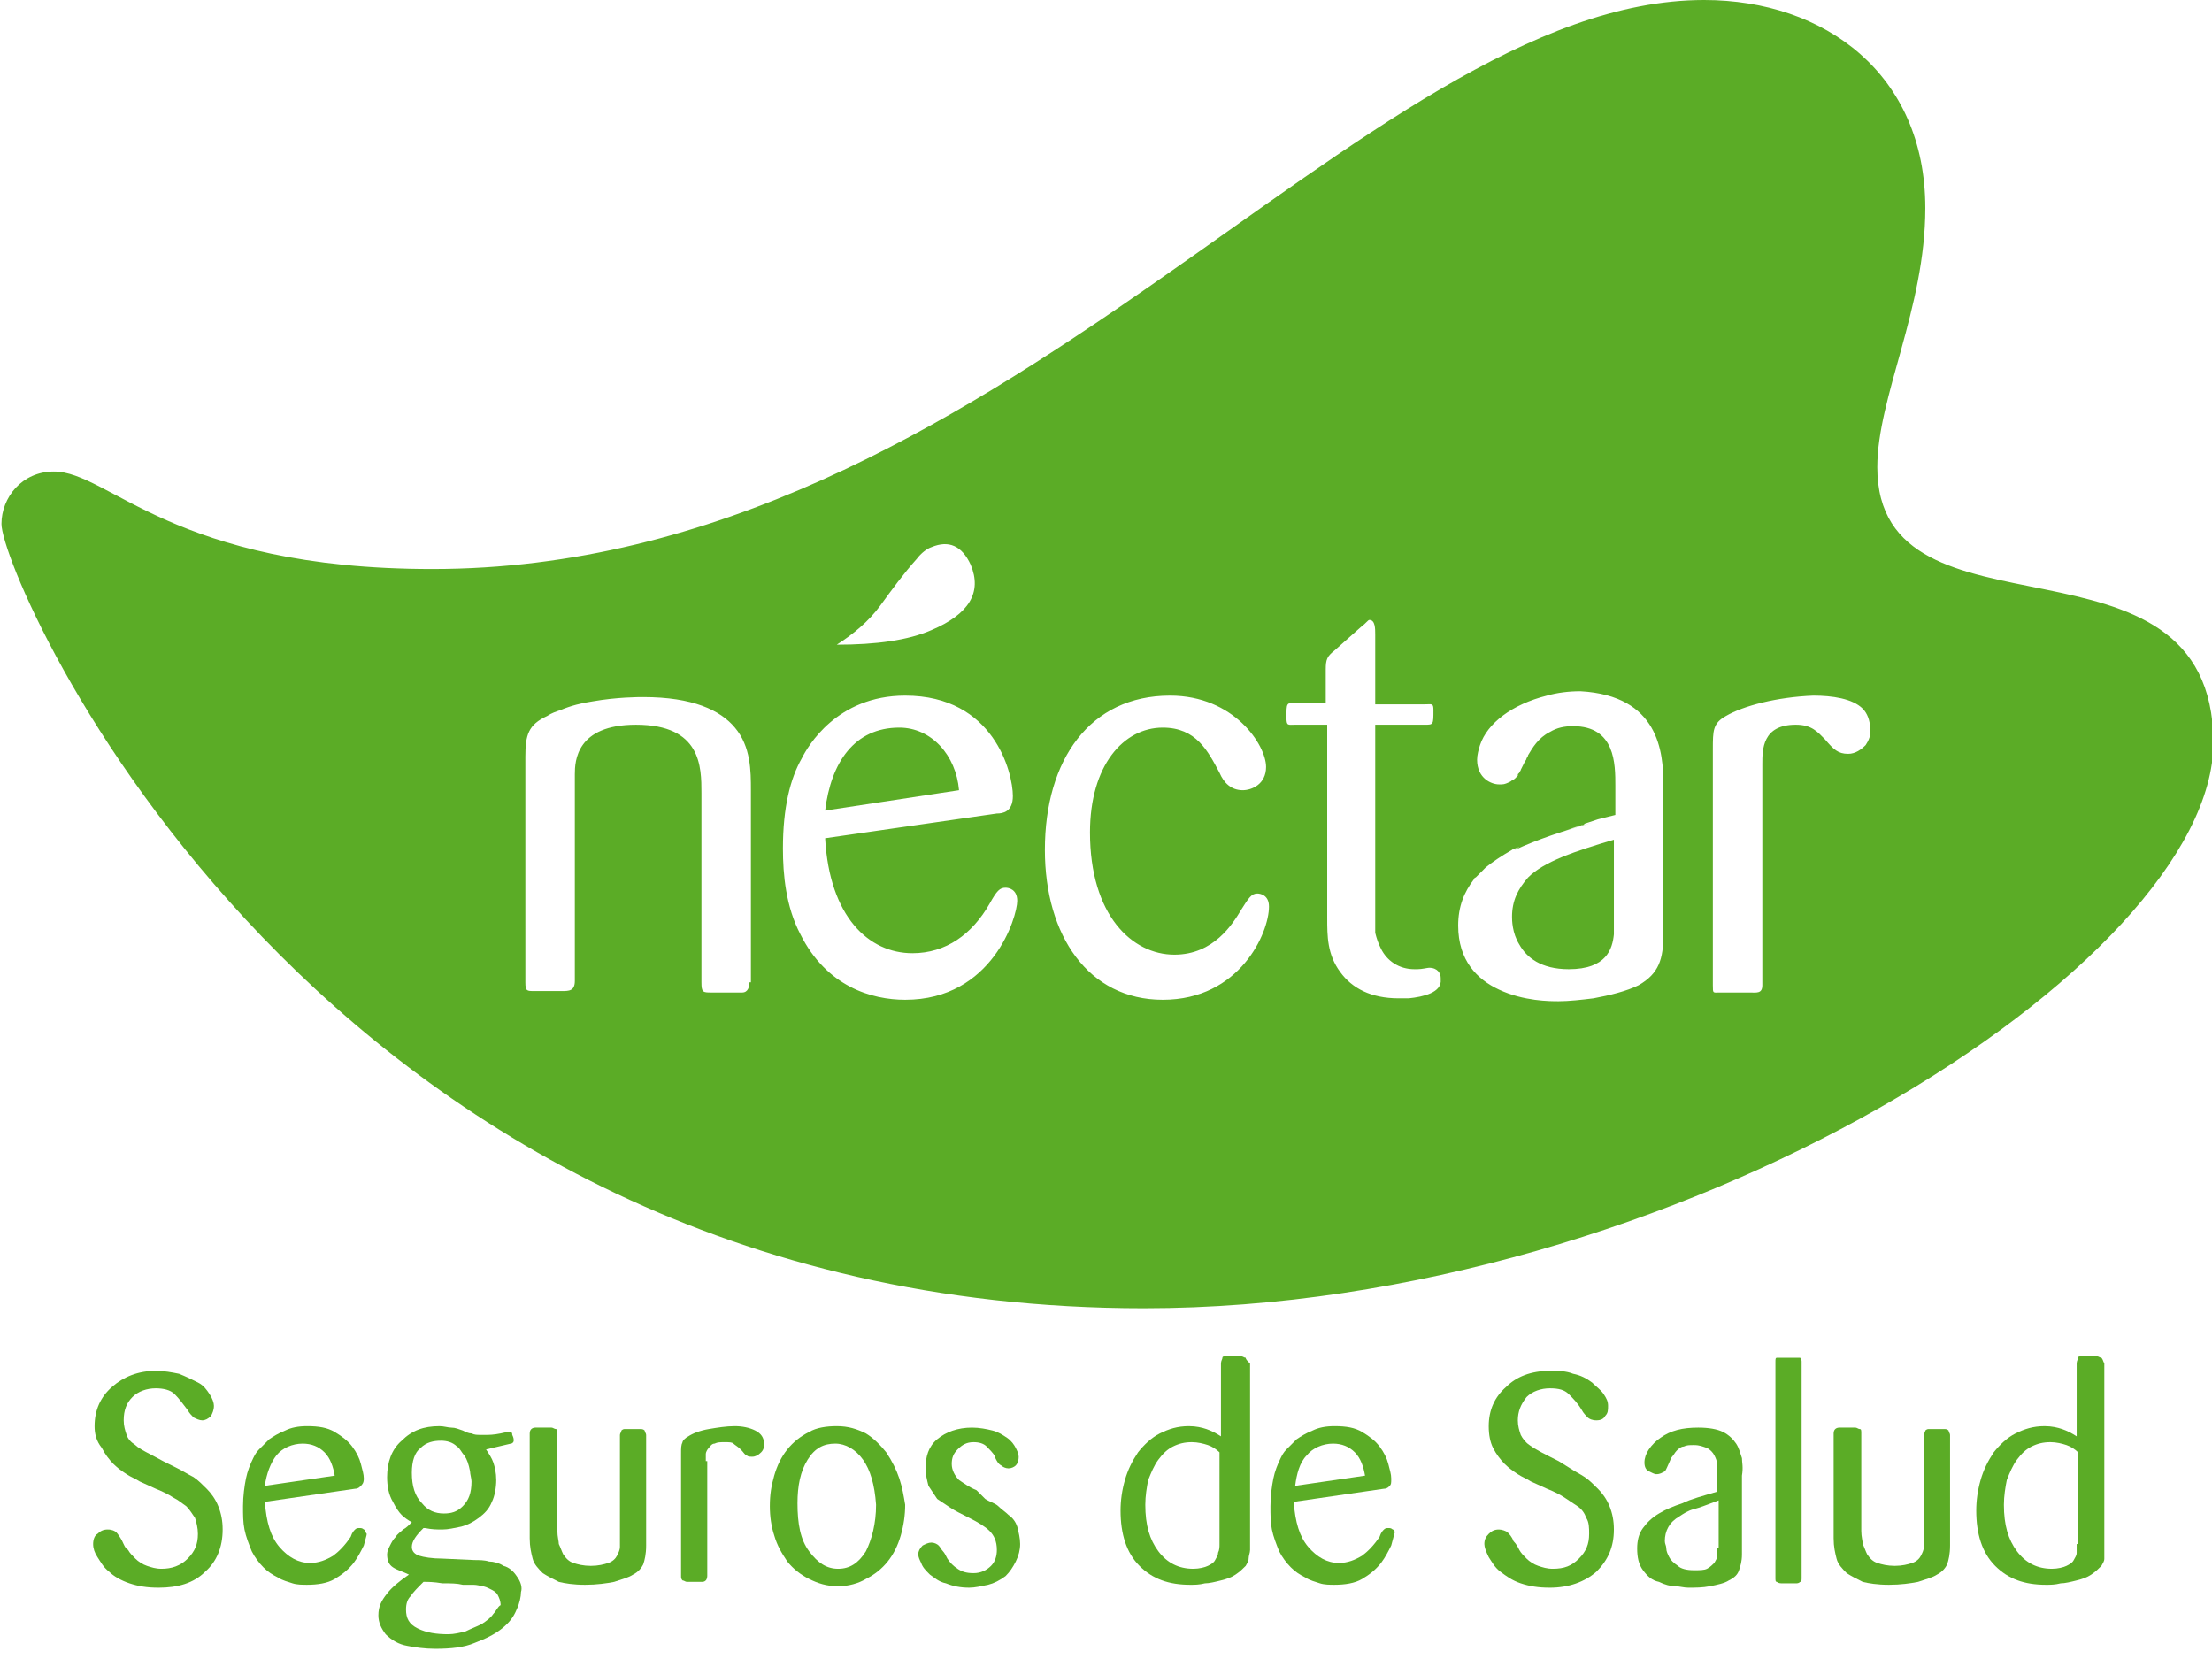 <?xml version="1.0" encoding="utf-8"?>
<!-- Generator: Adobe Illustrator 21.1.0, SVG Export Plug-In . SVG Version: 6.00 Build 0)  -->
<svg version="1.1" id="Capa_1" xmlns="http://www.w3.org/2000/svg" xmlns:xlink="http://www.w3.org/1999/xlink" x="0px" y="0px"
	 viewBox="0 0 152 114" style="enable-background:new 0 0 152 114;" xml:space="preserve">
<style type="text/css">
	.st0{fill:#5BAC26;}
</style>
<path class="st0" d="M129,32.1c0-4.8,3.3-10.9,3.3-17.8c0-9.2-6.9-14.3-15.2-14.3C93.6,0,68.6,39.1,29.7,39.1
	c-17.8,0-22.2-6.7-26-6.7c-2.2,0-3.6,1.8-3.6,3.6c0,3.8,21.6,53.9,78.5,53.9c36.7,0,73.5-23.7,73.5-38.9C152,35.4,129,44.9,129,32.1
	z M60.5,41.6c0.8-1.1,1.6-2.2,2.5-3.2c0.3-0.4,0.7-0.7,1-0.8c1.2-0.5,2.1-0.1,2.7,1.2c0.8,1.9-0.1,3.4-2.7,4.5c-1.6,0.7-3.8,1-6.5,1
	C58.6,43.6,59.7,42.7,60.5,41.6z M51.5,67.5c0,0.3-0.1,0.7-0.5,0.7h-2.1c-0.6,0-0.7,0-0.7-0.7v-13c0-1.8,0-4.7-4.5-4.7
	c-4.1,0-4.2,2.5-4.2,3.4v14.2c0,0.7-0.4,0.7-0.9,0.7h-1.9c-0.5,0-0.6,0-0.6-0.6V52c0-1.5,0.2-2.2,1.5-2.8c0.3-0.2,0.6-0.3,0.9-0.4
	c0.7-0.3,1.5-0.5,2.2-0.6c1.7-0.3,3.2-0.3,3.5-0.3c3.4,0,5.3,0.9,6.3,2.1c1.1,1.3,1.1,3,1.1,4.3V67.5z M62.2,68.7
	c-2.3,0-5.4-0.9-7.2-4.5c-1-1.9-1.2-4.1-1.2-5.9c0-2.8,0.5-4.8,1.3-6.2c0.4-0.8,2.4-4.3,7.1-4.3c6.1,0,7.4,5.3,7.4,6.9
	c0,1.1-0.7,1.2-1.1,1.2l-11.8,1.7c0.3,5.4,3,7.9,6,7.9c2.3,0,4.1-1.3,5.3-3.4c0.5-0.9,0.7-1.1,1.1-1.1c0.2,0,0.8,0.1,0.8,0.9
	C69.9,63,68.2,68.7,62.2,68.7z M79.9,68.7c-5.1,0-8.1-4.4-8.1-10.3c0-6.2,3.1-10.6,8.6-10.6c4.4,0,6.6,3.4,6.6,4.9
	c0,1.2-1,1.6-1.6,1.6c-0.8,0-1.3-0.5-1.6-1.2C83,51.6,82.2,50,79.9,50c-2.7,0-5,2.6-5,7.2c0,5.7,2.9,8.4,5.8,8.4
	c2.7,0,4-2.1,4.6-3.1c0.5-0.8,0.7-1.1,1.1-1.1c0.2,0,0.8,0.1,0.8,0.9C87.2,64.1,85.2,68.7,79.9,68.7z M96.8,68.6c-0.3,0-0.5,0-0.7,0
	c-1.9,0-3.2-0.7-4-1.8c-0.9-1.2-0.9-2.5-0.9-3.7V49.8H89c-0.5,0-0.6,0.1-0.6-0.5c0-1,0-1,0.6-1h2.1V46c0-0.7,0.1-0.9,0.6-1.3l1-0.9
	l-1,0.9c-0.5,0.5-0.6,0.7-0.6,1.4c0-0.7,0.1-0.9,0.6-1.4l1.8-1.6c0.4-0.3,0.5-0.5,0.6-0.5h0c0.4,0,0.4,0.6,0.4,1v4.8h3.4
	c0.5,0,0.6-0.1,0.6,0.4c0,1,0,1-0.6,1h-3.4v12.7v0.6v0c0,0.2,0,0.3,0,0.4c0,0,0,0,0,0c0,0.1,0,0.2,0,0.3c0,0,0,0.1,0,0.1
	c0,0.1,0,0.1,0,0.2c0,0,0,0,0,0c0.1,0.4,0.2,0.7,0.4,1.1c0.4,0.8,1.2,1.4,2.3,1.4h0.2c0.3,0,0.7-0.1,0.8-0.1c0.6,0,0.8,0.4,0.8,0.7
	c0,0,0,0.1,0,0.1C99.1,68.2,97.8,68.5,96.8,68.6z M114.3,53.9V54v10.2c0,1.7-0.3,2.7-1.7,3.5c-0.8,0.4-2,0.7-3.1,0.9
	c-0.8,0.1-1.7,0.2-2.4,0.2c-0.6,0-2.4,0-4.1-0.8c-1.5-0.7-2.8-2-2.8-4.4v0v0c0-1.3,0.4-2.3,1.1-3.2c0,0,0-0.1,0.1-0.1
	c0,0,0,0,0.1-0.1c0.1-0.1,0.2-0.2,0.3-0.3c0.1-0.1,0.2-0.2,0.3-0.3c0,0,0,0,0,0c0.5-0.4,1.1-0.8,1.8-1.2c0,0,0,0,0,0
	c0.1-0.1,0.3-0.1,0.5-0.2c-0.1,0.1-0.2,0.1-0.3,0.2c1.5-0.7,3.3-1.3,5.4-1.9c-1,0.3-2,0.6-2.9,0.9c0.7-0.2,1.4-0.5,2.1-0.7
	c0.1,0,0.1,0,0.2-0.1c0.3-0.1,0.6-0.2,0.9-0.3c0.4-0.1,0.8-0.2,1.2-0.3v-2c0-1.5,0-4.1-2.9-4.1c-0.6,0-1.1,0.1-1.6,0.4
	c-0.8,0.4-1.2,1.1-1.5,1.6c0,0,0,0,0,0c0,0.1-0.1,0.2-0.1,0.2c0,0,0,0,0,0c0,0.1-0.1,0.2-0.1,0.2c-0.1,0.2-0.2,0.4-0.3,0.6
	c0,0,0,0,0,0c0,0.1-0.1,0.1-0.1,0.2c0,0-0.1,0.1-0.1,0.1c0,0,0,0,0,0.1c0,0-0.1,0.1-0.1,0.1c0,0,0,0,0,0c0,0-0.1,0.1-0.1,0.1
	c-0.1,0.1-0.2,0.1-0.3,0.2c-0.2,0.1-0.4,0.2-0.6,0.2v0H103h0h0c-0.5,0-1.5-0.4-1.5-1.7c0-0.3,0.1-0.7,0.2-1c0.5-1.5,2.2-2.8,4.6-3.4
	c0.7-0.2,1.5-0.3,2.3-0.3C114,47.8,114.3,51.7,114.3,53.9L114.3,53.9z M128.2,51.2c-0.3,0.3-0.7,0.6-1.2,0.6c0,0,0,0,0,0
	c0,0,0,0,0,0c-0.7,0-1-0.3-1.6-1c-0.5-0.5-0.9-1-2-1c-2.3,0-2.3,1.7-2.3,2.7v15.2c0,0.6-0.4,0.5-0.9,0.5h-2c-0.5,0-0.5,0.1-0.5-0.5
	V51.5c0-1.3,0-1.8,0.9-2.3c1.2-0.7,3.5-1.3,6-1.4c1.3,0,2.7,0.2,3.4,0.9c0.3,0.3,0.5,0.8,0.5,1.3C128.6,50.5,128.4,50.9,128.2,51.2z
	"/>
<path class="st0" d="M103.9,63c0,0.2,0,1.1,0.5,1.9c0.5,0.9,1.5,1.7,3.4,1.7c2.6,0,3-1.4,3.1-2.4c0,0,0,0,0,0c0-0.1,0-0.1,0-0.2v0
	v-0.2v-6.1c-2.7,0.8-4.8,1.5-5.9,2.6C104.3,61.1,103.9,61.9,103.9,63z"/>
<path class="st0" d="M61.8,50c-3.1,0-4.7,2.4-5.1,5.7l9.2-1.4C65.7,51.9,64,50,61.8,50z"/>
<path class="st0" d="M144.4,93.3c-0.1,0-0.2-0.1-0.3-0.1h-1c-0.2,0-0.3,0-0.3,0.1c0,0.1-0.1,0.2-0.1,0.4v5c-0.3-0.2-0.7-0.4-1-0.5
	c-0.3-0.1-0.7-0.2-1.2-0.2c-0.8,0-1.4,0.2-2,0.5c-0.6,0.3-1.1,0.8-1.5,1.3c-0.4,0.6-0.7,1.2-0.9,1.9c-0.2,0.7-0.3,1.4-0.3,2.1
	c0,1.6,0.4,2.9,1.3,3.8c0.9,0.9,2,1.3,3.5,1.3c0.3,0,0.6,0,1-0.1c0.3,0,0.7-0.1,1.1-0.2c0.4-0.1,0.7-0.2,1-0.4
	c0.3-0.2,0.5-0.4,0.7-0.6c0.1-0.2,0.2-0.3,0.2-0.5c0-0.2,0-0.4,0-0.6V93.7C144.5,93.5,144.5,93.4,144.4,93.3z M142.7,106.1
	L142.7,106.1c0,0.2,0,0.4,0,0.6c0,0.2-0.1,0.3-0.2,0.5c-0.1,0.2-0.3,0.3-0.5,0.4c-0.2,0.1-0.6,0.2-1,0.2c-1,0-1.8-0.4-2.4-1.2
	c-0.6-0.8-0.9-1.8-0.9-3.2c0-0.6,0.1-1.2,0.2-1.7c0.2-0.5,0.4-1,0.7-1.4c0.3-0.4,0.6-0.7,1-0.9c0.4-0.2,0.8-0.3,1.3-0.3
	c0.4,0,0.8,0.1,1.1,0.2c0.3,0.1,0.6,0.3,0.8,0.5V106.1z"/>
<path class="st0" d="M134,98.6c0-0.1-0.1-0.2-0.1-0.3c-0.1-0.1-0.2-0.1-0.3-0.1c-0.7,0-1.1,0-1.1,0c-0.1,0-0.2,0.1-0.2,0.1
	c0,0.1-0.1,0.2-0.1,0.3v6.9c0,0.3,0,0.6,0,0.8c0,0.2-0.1,0.4-0.2,0.6c-0.1,0.2-0.3,0.4-0.6,0.5c-0.3,0.1-0.7,0.2-1.2,0.2
	c-0.5,0-0.9-0.1-1.2-0.2c-0.3-0.1-0.5-0.3-0.7-0.6c-0.1-0.2-0.2-0.5-0.3-0.7c0-0.2-0.1-0.5-0.1-0.9v0v-6.7c0-0.2,0-0.3-0.1-0.3
	c-0.1,0-0.2-0.1-0.3-0.1h-1.1c-0.2,0-0.4,0.1-0.4,0.4v7.2c0,0.6,0.1,1,0.2,1.4c0.1,0.4,0.4,0.7,0.7,1c0.3,0.2,0.7,0.4,1.1,0.6
	c0.4,0.1,1,0.2,1.8,0.2c0.8,0,1.5-0.1,2-0.2c0.6-0.2,1-0.3,1.3-0.5c0.4-0.2,0.6-0.5,0.7-0.7c0.1-0.3,0.2-0.7,0.2-1.3V98.6z"/>
<path class="st0" d="M122,108.4c0,0.2,0,0.3,0.1,0.3c0,0,0.1,0.1,0.3,0.1h1c0.1,0,0.2,0,0.3-0.1c0.1,0,0.1-0.1,0.1-0.3V93.6
	c0-0.1,0-0.2-0.1-0.3c0,0-0.2,0-0.3,0h-1c-0.1,0-0.3,0-0.3,0c-0.1,0-0.1,0.1-0.1,0.3V108.4z"/>
<path class="st0" d="M119.7,100.2c-0.1-0.3-0.2-0.7-0.4-1c-0.2-0.3-0.5-0.6-0.9-0.8c-0.4-0.2-1-0.3-1.7-0.3c-1.1,0-1.9,0.2-2.6,0.7
	c-0.3,0.2-0.6,0.5-0.8,0.8c-0.2,0.3-0.3,0.6-0.3,0.9c0,0.3,0.1,0.5,0.3,0.6c0.2,0.1,0.4,0.2,0.5,0.2c0.3,0,0.4-0.1,0.6-0.2
	c0.1-0.1,0.2-0.4,0.3-0.6l0,0c0.1-0.2,0.1-0.3,0.2-0.4c0.1-0.1,0.2-0.3,0.3-0.4c0.1-0.1,0.3-0.3,0.5-0.3c0.2-0.1,0.4-0.1,0.7-0.1
	c0.4,0,0.6,0.1,0.9,0.2c0.2,0.1,0.4,0.3,0.5,0.5c0.1,0.2,0.2,0.4,0.2,0.7c0,0.2,0,0.5,0,0.8v1c-1,0.3-1.8,0.5-2.4,0.8
	c-0.6,0.2-1.1,0.4-1.6,0.7c-0.5,0.3-0.8,0.6-1.1,1c-0.3,0.4-0.4,0.9-0.4,1.4c0,0.6,0.1,1.1,0.4,1.5c0.3,0.4,0.6,0.7,1.1,0.8
	c0.4,0.2,0.8,0.3,1.1,0.3c0.3,0,0.6,0.1,0.9,0.1c0.5,0,1,0,1.5-0.1c0.5-0.1,1-0.2,1.3-0.4c0.4-0.2,0.6-0.4,0.7-0.7
	c0.1-0.3,0.2-0.6,0.2-1.1v-5.4v0C119.8,100.8,119.7,100.5,119.7,100.2z M118,106.4c0,0.2,0,0.4,0,0.5c0,0.2-0.1,0.3-0.2,0.5
	c-0.1,0.1-0.3,0.3-0.5,0.4c-0.2,0.1-0.5,0.1-0.9,0.1c-0.5,0-0.9-0.1-1.1-0.3c-0.3-0.2-0.5-0.4-0.6-0.6c-0.1-0.2-0.2-0.4-0.2-0.6
	c0-0.2-0.1-0.3-0.1-0.5c0-0.7,0.3-1.3,1-1.7c0.3-0.2,0.6-0.4,1-0.5c0.4-0.1,0.9-0.3,1.7-0.6V106.4z"/>
<path class="st0" d="M95.7,105.1c-0.1-0.1-0.2-0.1-0.3-0.1c-0.1,0-0.2,0-0.3,0.1c-0.1,0.1-0.2,0.2-0.3,0.5c-0.4,0.6-0.8,1-1.2,1.3
	c-0.5,0.3-1,0.5-1.6,0.5c-0.8,0-1.5-0.4-2.1-1.1c-0.6-0.7-0.9-1.7-1-3.1l6.2-0.9h0c0.2,0,0.3-0.1,0.4-0.2c0.1-0.1,0.1-0.2,0.1-0.5
	c0-0.3-0.1-0.6-0.2-1c-0.1-0.4-0.3-0.8-0.6-1.2c-0.3-0.4-0.7-0.7-1.2-1c-0.5-0.3-1.1-0.4-1.9-0.4c-0.6,0-1.1,0.1-1.5,0.3
	c-0.5,0.2-0.8,0.4-1.1,0.6c-0.3,0.3-0.5,0.5-0.7,0.7c-0.2,0.2-0.3,0.4-0.4,0.6c-0.2,0.4-0.4,0.9-0.5,1.4c-0.1,0.5-0.2,1.2-0.2,1.9
	c0,0.6,0,1.1,0.1,1.6c0.1,0.5,0.3,1,0.5,1.5c0.2,0.4,0.5,0.8,0.8,1.1c0.3,0.3,0.6,0.5,1,0.7c0.3,0.2,0.7,0.3,1,0.4
	c0.3,0.1,0.7,0.1,1,0.1c0.7,0,1.4-0.1,1.9-0.4c0.5-0.3,0.9-0.6,1.3-1.1c0.3-0.4,0.5-0.8,0.7-1.2c0.1-0.4,0.2-0.7,0.2-0.8
	C95.9,105.3,95.8,105.1,95.7,105.1z M89.8,100c0.4-0.5,1.1-0.8,1.8-0.8c0.6,0,1.1,0.2,1.5,0.6c0.4,0.4,0.6,1,0.7,1.6l-4.8,0.7
	C89.1,101.3,89.3,100.5,89.8,100z"/>
<path class="st0" d="M85.6,93.3c-0.1,0-0.2-0.1-0.3-0.1h-1c-0.2,0-0.3,0-0.3,0.1c0,0.1-0.1,0.2-0.1,0.4v5c-0.3-0.2-0.7-0.4-1-0.5
	c-0.3-0.1-0.7-0.2-1.2-0.2c-0.8,0-1.4,0.2-2,0.5c-0.6,0.3-1.1,0.8-1.5,1.3c-0.4,0.6-0.7,1.2-0.9,1.9c-0.2,0.7-0.3,1.4-0.3,2.1
	c0,1.6,0.4,2.9,1.3,3.8c0.9,0.9,2,1.3,3.5,1.3c0.3,0,0.6,0,1-0.1c0.3,0,0.7-0.1,1.1-0.2c0.4-0.1,0.7-0.2,1-0.4
	c0.3-0.2,0.5-0.4,0.7-0.6c0.1-0.2,0.2-0.3,0.2-0.5c0-0.2,0.1-0.4,0.1-0.6V93.7C85.7,93.5,85.6,93.4,85.6,93.3z M83.8,106.1
	L83.8,106.1c0,0.2,0,0.4-0.1,0.6c0,0.2-0.1,0.3-0.2,0.5c-0.1,0.2-0.3,0.3-0.5,0.4c-0.2,0.1-0.6,0.2-1,0.2c-1,0-1.8-0.4-2.4-1.2
	c-0.6-0.8-0.9-1.8-0.9-3.2c0-0.6,0.1-1.2,0.2-1.7c0.2-0.5,0.4-1,0.7-1.4c0.3-0.4,0.6-0.7,1-0.9c0.4-0.2,0.8-0.3,1.3-0.3
	c0.4,0,0.8,0.1,1.1,0.2c0.3,0.1,0.6,0.3,0.8,0.5V106.1z"/>
<path class="st0" d="M67.1,102.4c-0.5-0.2-0.9-0.5-1.2-0.7c-0.3-0.3-0.5-0.7-0.5-1.1c0-0.4,0.1-0.7,0.4-1c0.3-0.3,0.6-0.5,1.1-0.5
	c0.4,0,0.7,0.1,0.9,0.3c0.2,0.2,0.4,0.4,0.6,0.7l0,0.1c0.1,0.2,0.2,0.4,0.4,0.5c0.1,0.1,0.3,0.2,0.5,0.2c0.2,0,0.4-0.1,0.5-0.2
	c0.1-0.1,0.2-0.3,0.2-0.6c0-0.2-0.1-0.4-0.2-0.6c-0.1-0.2-0.3-0.5-0.6-0.7c-0.3-0.2-0.6-0.4-1-0.5c-0.4-0.1-0.9-0.2-1.4-0.2
	c-1,0-1.8,0.3-2.4,0.8c-0.6,0.5-0.8,1.2-0.8,2c0,0.4,0.1,0.8,0.2,1.2c0.2,0.3,0.4,0.6,0.6,0.9c0.3,0.2,0.6,0.4,0.9,0.6
	c0.3,0.2,0.7,0.4,1.3,0.7l0,0c0.6,0.3,1.1,0.6,1.4,0.9c0.3,0.3,0.5,0.7,0.5,1.3c0,0.4-0.1,0.8-0.4,1.1c-0.3,0.3-0.7,0.5-1.2,0.5
	c-0.5,0-0.8-0.1-1.1-0.3c-0.3-0.2-0.5-0.4-0.7-0.7c-0.1-0.2-0.2-0.4-0.3-0.5c-0.1-0.1-0.2-0.3-0.3-0.4c-0.1-0.1-0.3-0.2-0.5-0.2
	c-0.2,0-0.4,0.1-0.6,0.2c-0.2,0.2-0.3,0.4-0.3,0.6c0,0.2,0.1,0.4,0.2,0.6c0.1,0.3,0.3,0.5,0.6,0.8c0.3,0.2,0.6,0.5,1.1,0.6
	c0.5,0.2,1,0.3,1.6,0.3c0.4,0,0.8-0.1,1.3-0.2c0.4-0.1,0.8-0.3,1.2-0.6c0.3-0.3,0.5-0.6,0.7-1c0.2-0.4,0.3-0.8,0.3-1.2
	c0-0.4-0.1-0.8-0.2-1.2c-0.1-0.3-0.3-0.6-0.6-0.8c-0.2-0.2-0.5-0.4-0.7-0.6c-0.2-0.2-0.6-0.3-0.9-0.5l0,0L67.1,102.4z"/>
<path class="st0" d="M61.8,101.6c-0.2-0.6-0.5-1.2-0.9-1.8c-0.4-0.5-0.9-1-1.4-1.3c-0.6-0.3-1.2-0.5-2-0.5c-0.7,0-1.4,0.1-1.9,0.4
	c-0.6,0.3-1.1,0.7-1.5,1.2c-0.4,0.5-0.7,1.1-0.9,1.8c-0.2,0.7-0.3,1.3-0.3,2.1c0,0.7,0.1,1.4,0.3,2c0.2,0.7,0.5,1.2,0.9,1.8
	c0.4,0.5,0.9,0.9,1.5,1.2c0.6,0.3,1.2,0.5,2,0.5c0.7,0,1.4-0.2,1.9-0.5c0.6-0.3,1.1-0.7,1.5-1.2c0.4-0.5,0.7-1.1,0.9-1.8
	c0.2-0.7,0.3-1.4,0.3-2.1C62.1,102.8,62,102.2,61.8,101.6z M59.5,106.6c-0.5,0.8-1.1,1.2-1.9,1.2c-0.8,0-1.4-0.4-2-1.2
	c-0.6-0.8-0.8-1.9-0.8-3.3c0-1.2,0.2-2.2,0.7-3s1.1-1.1,1.9-1.1c0.7,0,1.4,0.4,1.9,1.1c0.5,0.7,0.8,1.7,0.9,3.1
	C60.2,104.7,59.9,105.8,59.5,106.6z"/>
<path class="st0" d="M48.5,100.4L48.5,100.4c0-0.2,0-0.4,0-0.5c0-0.1,0.1-0.3,0.2-0.4c0.1-0.1,0.2-0.3,0.4-0.3
	c0.2-0.1,0.4-0.1,0.7-0.1c0.3,0,0.5,0,0.6,0.1c0.1,0.1,0.3,0.2,0.5,0.4c0.2,0.2,0.3,0.4,0.4,0.4c0.1,0.1,0.2,0.1,0.4,0.1
	c0.2,0,0.4-0.1,0.6-0.3c0.2-0.2,0.2-0.4,0.2-0.6c0-0.4-0.2-0.7-0.6-0.9C51.5,98.1,51,98,50.5,98c-0.6,0-1.2,0.1-1.8,0.2
	c-0.6,0.1-1.1,0.3-1.4,0.5c-0.2,0.1-0.4,0.3-0.4,0.4c-0.1,0.2-0.1,0.4-0.1,0.8v8.4c0,0.1,0,0.2,0.1,0.3c0.1,0,0.2,0.1,0.3,0.1h1
	c0.1,0,0.2,0,0.3-0.1c0,0,0.1-0.1,0.1-0.3V100.4z"/>
<path class="st0" d="M44.4,98.6c0-0.1-0.1-0.2-0.1-0.3c-0.1-0.1-0.2-0.1-0.3-0.1c-0.7,0-1.1,0-1.1,0c-0.1,0-0.2,0.1-0.2,0.1
	c0,0.1-0.1,0.2-0.1,0.3v6.9c0,0.3,0,0.6,0,0.8c0,0.2-0.1,0.4-0.2,0.6c-0.1,0.2-0.3,0.4-0.6,0.5c-0.3,0.1-0.7,0.2-1.2,0.2
	c-0.5,0-0.9-0.1-1.2-0.2c-0.3-0.1-0.5-0.3-0.7-0.6c-0.1-0.2-0.2-0.5-0.3-0.7c0-0.2-0.1-0.5-0.1-0.9v0v-6.7c0-0.2,0-0.3-0.1-0.3
	c-0.1,0-0.2-0.1-0.3-0.1h-1.1c-0.2,0-0.4,0.1-0.4,0.4v7.2c0,0.6,0.1,1,0.2,1.4c0.1,0.4,0.4,0.7,0.7,1c0.3,0.2,0.7,0.4,1.1,0.6
	c0.4,0.1,1,0.2,1.8,0.2c0.8,0,1.5-0.1,2-0.2c0.6-0.2,1-0.3,1.3-0.5c0.4-0.2,0.6-0.5,0.7-0.7c0.1-0.3,0.2-0.7,0.2-1.3V98.6z"/>
<path class="st0" d="M35.5,108.3c-0.2-0.3-0.5-0.6-0.9-0.7c-0.3-0.2-0.7-0.3-1-0.3c-0.3-0.1-0.7-0.1-1-0.1l-2.2-0.1
	c-0.7,0-1.3-0.1-1.6-0.2c-0.3-0.1-0.5-0.3-0.5-0.6c0-0.4,0.3-0.8,0.8-1.3l0.1,0c0.5,0.1,0.8,0.1,1.2,0.1c0.4,0,0.8-0.1,1.3-0.2
	c0.4-0.1,0.8-0.3,1.2-0.6c0.4-0.3,0.7-0.6,0.9-1.1c0.2-0.4,0.3-1,0.3-1.5c0-0.5-0.1-0.9-0.2-1.2c-0.1-0.3-0.3-0.6-0.5-0.9l0,0
	l1.7-0.4c0.1,0,0.2-0.1,0.2-0.2c0-0.1,0-0.2-0.1-0.4c0-0.2-0.1-0.2-0.2-0.2c0,0-0.2,0-0.6,0.1c-0.5,0.1-0.8,0.1-1,0.1
	c-0.2,0-0.3,0-0.4,0c-0.2,0-0.4,0-0.6-0.1c-0.2,0-0.4-0.1-0.6-0.2c-0.3-0.1-0.5-0.2-0.8-0.2c-0.2,0-0.5-0.1-0.8-0.1
	c-1.1,0-1.9,0.3-2.6,1c-0.7,0.6-1,1.5-1,2.5c0,0.6,0.1,1.2,0.4,1.7c0.2,0.4,0.4,0.7,0.6,0.9c0.2,0.2,0.5,0.4,0.7,0.5l0,0
	c-0.2,0.2-0.4,0.4-0.6,0.5c-0.2,0.2-0.4,0.3-0.5,0.5c-0.2,0.2-0.3,0.4-0.4,0.6c-0.1,0.2-0.2,0.4-0.2,0.6c0,0.4,0.1,0.7,0.4,0.9
	c0.3,0.2,0.7,0.3,1.1,0.5h0c-0.6,0.4-1.2,0.9-1.5,1.3c-0.4,0.5-0.6,0.9-0.6,1.5c0,0.5,0.2,0.9,0.5,1.3c0.4,0.4,0.9,0.7,1.5,0.8
	c0.5,0.1,1.2,0.2,1.9,0.2c1.1,0,2-0.1,2.7-0.4c0.8-0.3,1.4-0.6,1.9-1c0.5-0.4,0.8-0.8,1-1.3c0.2-0.4,0.3-0.9,0.3-1.2
	C35.9,109.1,35.8,108.7,35.5,108.3z M28.3,101.2c0-0.8,0.2-1.4,0.6-1.7c0.4-0.4,0.9-0.5,1.4-0.5c0.4,0,0.8,0.1,1.1,0.4c0,0,0,0,0,0
	c0.2,0.1,0.3,0.4,0.5,0.6c0.2,0.3,0.3,0.6,0.4,1.1c0,0.2,0.1,0.5,0.1,0.7c0,0.8-0.2,1.3-0.6,1.7c-0.4,0.4-0.8,0.5-1.3,0.5
	c-0.6,0-1.1-0.2-1.5-0.7C28.5,102.8,28.3,102.1,28.3,101.2z M33.9,110.9c-0.2,0.3-0.5,0.5-0.8,0.7c-0.4,0.2-0.7,0.3-1.1,0.5
	c-0.4,0.1-0.8,0.2-1.2,0.2c-0.8,0-1.5-0.1-2.1-0.4c-0.6-0.3-0.8-0.7-0.8-1.3c0-0.4,0.1-0.7,0.3-0.9c0.2-0.3,0.5-0.6,0.9-1l0.1,0
	c0.2,0,0.6,0,1.2,0.1c0.6,0,1,0,1.4,0.1l0.6,0c0.2,0,0.4,0,0.7,0.1c0.2,0,0.4,0.1,0.6,0.2c0.2,0.1,0.4,0.2,0.5,0.4
	c0.1,0.2,0.2,0.4,0.2,0.7C34.2,110.4,34.1,110.7,33.9,110.9z"/>
<path class="st0" d="M25,105.1c-0.1-0.1-0.2-0.1-0.3-0.1c-0.1,0-0.2,0-0.3,0.1c-0.1,0.1-0.2,0.2-0.3,0.5c-0.4,0.6-0.8,1-1.2,1.3
	c-0.5,0.3-1,0.5-1.6,0.5c-0.8,0-1.5-0.4-2.1-1.1c-0.6-0.7-0.9-1.7-1-3.1l6.2-0.9h0c0.2,0,0.3-0.1,0.4-0.2c0.1-0.1,0.2-0.2,0.2-0.5
	c0-0.3-0.1-0.6-0.2-1c-0.1-0.4-0.3-0.8-0.6-1.2c-0.3-0.4-0.7-0.7-1.2-1c-0.5-0.3-1.1-0.4-1.9-0.4c-0.6,0-1.1,0.1-1.5,0.3
	c-0.5,0.2-0.8,0.4-1.1,0.6c-0.3,0.3-0.5,0.5-0.7,0.7c-0.2,0.2-0.3,0.4-0.4,0.6c-0.2,0.4-0.4,0.9-0.5,1.4c-0.1,0.5-0.2,1.2-0.2,1.9
	c0,0.6,0,1.1,0.1,1.6c0.1,0.5,0.3,1,0.5,1.5c0.2,0.4,0.5,0.8,0.8,1.1c0.3,0.3,0.6,0.5,1,0.7c0.3,0.2,0.7,0.3,1,0.4
	c0.3,0.1,0.7,0.1,1,0.1c0.7,0,1.4-0.1,1.9-0.4c0.5-0.3,0.9-0.6,1.3-1.1c0.3-0.4,0.5-0.8,0.7-1.2c0.1-0.4,0.2-0.7,0.2-0.8
	C25.1,105.3,25.1,105.1,25,105.1z M19,100c0.4-0.5,1.1-0.8,1.8-0.8c0.6,0,1.1,0.2,1.5,0.6c0.4,0.4,0.6,1,0.7,1.6l-4.8,0.7
	C18.3,101.3,18.6,100.5,19,100z"/>
<path class="st0" d="M107.1,100.4L107.1,100.4c-1-0.5-1.6-0.8-2-1.1c-0.3-0.2-0.5-0.5-0.6-0.7c-0.1-0.3-0.2-0.6-0.2-1
	c0-0.6,0.2-1.1,0.6-1.6c0.4-0.4,1-0.6,1.6-0.6c0.6,0,1,0.1,1.3,0.4c0.3,0.3,0.6,0.6,0.9,1.1c0.1,0.2,0.3,0.4,0.4,0.5
	c0.1,0.1,0.3,0.2,0.6,0.2c0.3,0,0.5-0.1,0.6-0.3c0.2-0.2,0.2-0.4,0.2-0.7c0-0.3-0.1-0.5-0.3-0.8c-0.2-0.3-0.5-0.5-0.8-0.8
	c-0.4-0.3-0.8-0.5-1.3-0.6c-0.5-0.2-1-0.2-1.6-0.2c-1.3,0-2.3,0.4-3,1.1c-0.8,0.7-1.2,1.6-1.2,2.7c0,0.6,0.1,1.1,0.3,1.5
	c0.2,0.4,0.5,0.8,0.8,1.1c0.3,0.3,0.6,0.5,0.9,0.7c0.3,0.2,0.6,0.3,0.9,0.5l1.1,0.5c0.5,0.2,0.9,0.4,1.2,0.6
	c0.3,0.2,0.6,0.4,0.9,0.6c0.3,0.2,0.5,0.5,0.6,0.8c0.2,0.3,0.2,0.7,0.2,1.1c0,0.7-0.2,1.2-0.7,1.7c-0.5,0.5-1,0.7-1.8,0.7
	c-0.4,0-0.7-0.1-1-0.2c-0.3-0.1-0.6-0.3-0.8-0.5c-0.2-0.2-0.4-0.4-0.5-0.6c-0.1-0.2-0.2-0.4-0.4-0.6c-0.1-0.3-0.3-0.5-0.4-0.6
	c-0.1-0.1-0.4-0.2-0.6-0.2c-0.3,0-0.5,0.1-0.7,0.3c-0.2,0.2-0.3,0.4-0.3,0.7c0,0.2,0.1,0.5,0.3,0.9c0.2,0.3,0.4,0.7,0.8,1
	c0.4,0.3,0.8,0.6,1.4,0.8c0.6,0.2,1.2,0.3,2,0.3c1.3,0,2.4-0.4,3.2-1.1c0.8-0.8,1.2-1.7,1.2-2.9c0-0.6-0.1-1.1-0.3-1.6
	c-0.2-0.5-0.5-0.9-0.8-1.2c-0.3-0.3-0.6-0.6-0.9-0.8c-0.3-0.2-0.7-0.4-1-0.6h0L107.1,100.4z"/>
<path class="st0" d="M12.2,100.9L12.2,100.9c0.4,0.2,0.7,0.4,1.1,0.6c0.3,0.2,0.6,0.5,0.9,0.8c0.3,0.3,0.6,0.7,0.8,1.2
	c0.2,0.5,0.3,1,0.3,1.6c0,1.2-0.4,2.2-1.2,2.9c-0.8,0.8-1.9,1.1-3.2,1.1c-0.8,0-1.4-0.1-2-0.3c-0.6-0.2-1.1-0.5-1.4-0.8
	c-0.4-0.3-0.6-0.7-0.8-1c-0.2-0.3-0.3-0.6-0.3-0.9c0-0.3,0.1-0.6,0.3-0.7c0.2-0.2,0.4-0.3,0.7-0.3c0.3,0,0.5,0.1,0.6,0.2
	c0.1,0.1,0.3,0.4,0.4,0.6c0.1,0.2,0.2,0.5,0.4,0.6c0.1,0.2,0.3,0.4,0.5,0.6c0.2,0.2,0.5,0.4,0.8,0.5c0.3,0.1,0.6,0.2,1,0.2
	c0.7,0,1.3-0.2,1.8-0.7c0.5-0.5,0.7-1,0.7-1.7c0-0.4-0.1-0.8-0.2-1.1c-0.2-0.3-0.4-0.6-0.6-0.8c-0.3-0.2-0.5-0.4-0.9-0.6
	c-0.3-0.2-0.7-0.4-1.2-0.6l-1.1-0.5c-0.3-0.2-0.6-0.3-0.9-0.5c-0.3-0.2-0.6-0.4-0.9-0.7c-0.3-0.3-0.6-0.7-0.8-1.1
	C6.6,99,6.5,98.5,6.5,98c0-1.1,0.4-2,1.2-2.7c0.8-0.7,1.8-1.1,3-1.1c0.6,0,1.1,0.1,1.6,0.2c0.5,0.2,0.9,0.4,1.3,0.6
	c0.4,0.2,0.6,0.5,0.8,0.8c0.2,0.3,0.3,0.6,0.3,0.8c0,0.3-0.1,0.5-0.2,0.7c-0.2,0.2-0.4,0.3-0.6,0.3c-0.2,0-0.4-0.1-0.6-0.2
	c-0.1-0.1-0.3-0.3-0.4-0.5c-0.3-0.4-0.6-0.8-0.9-1.1c-0.3-0.3-0.8-0.4-1.3-0.4c-0.6,0-1.2,0.2-1.6,0.6c-0.4,0.4-0.6,0.9-0.6,1.6
	c0,0.4,0.1,0.7,0.2,1c0.1,0.3,0.3,0.5,0.6,0.7c0.3,0.3,1,0.6,1.9,1.1l0,0L12.2,100.9z"/>
</svg>
